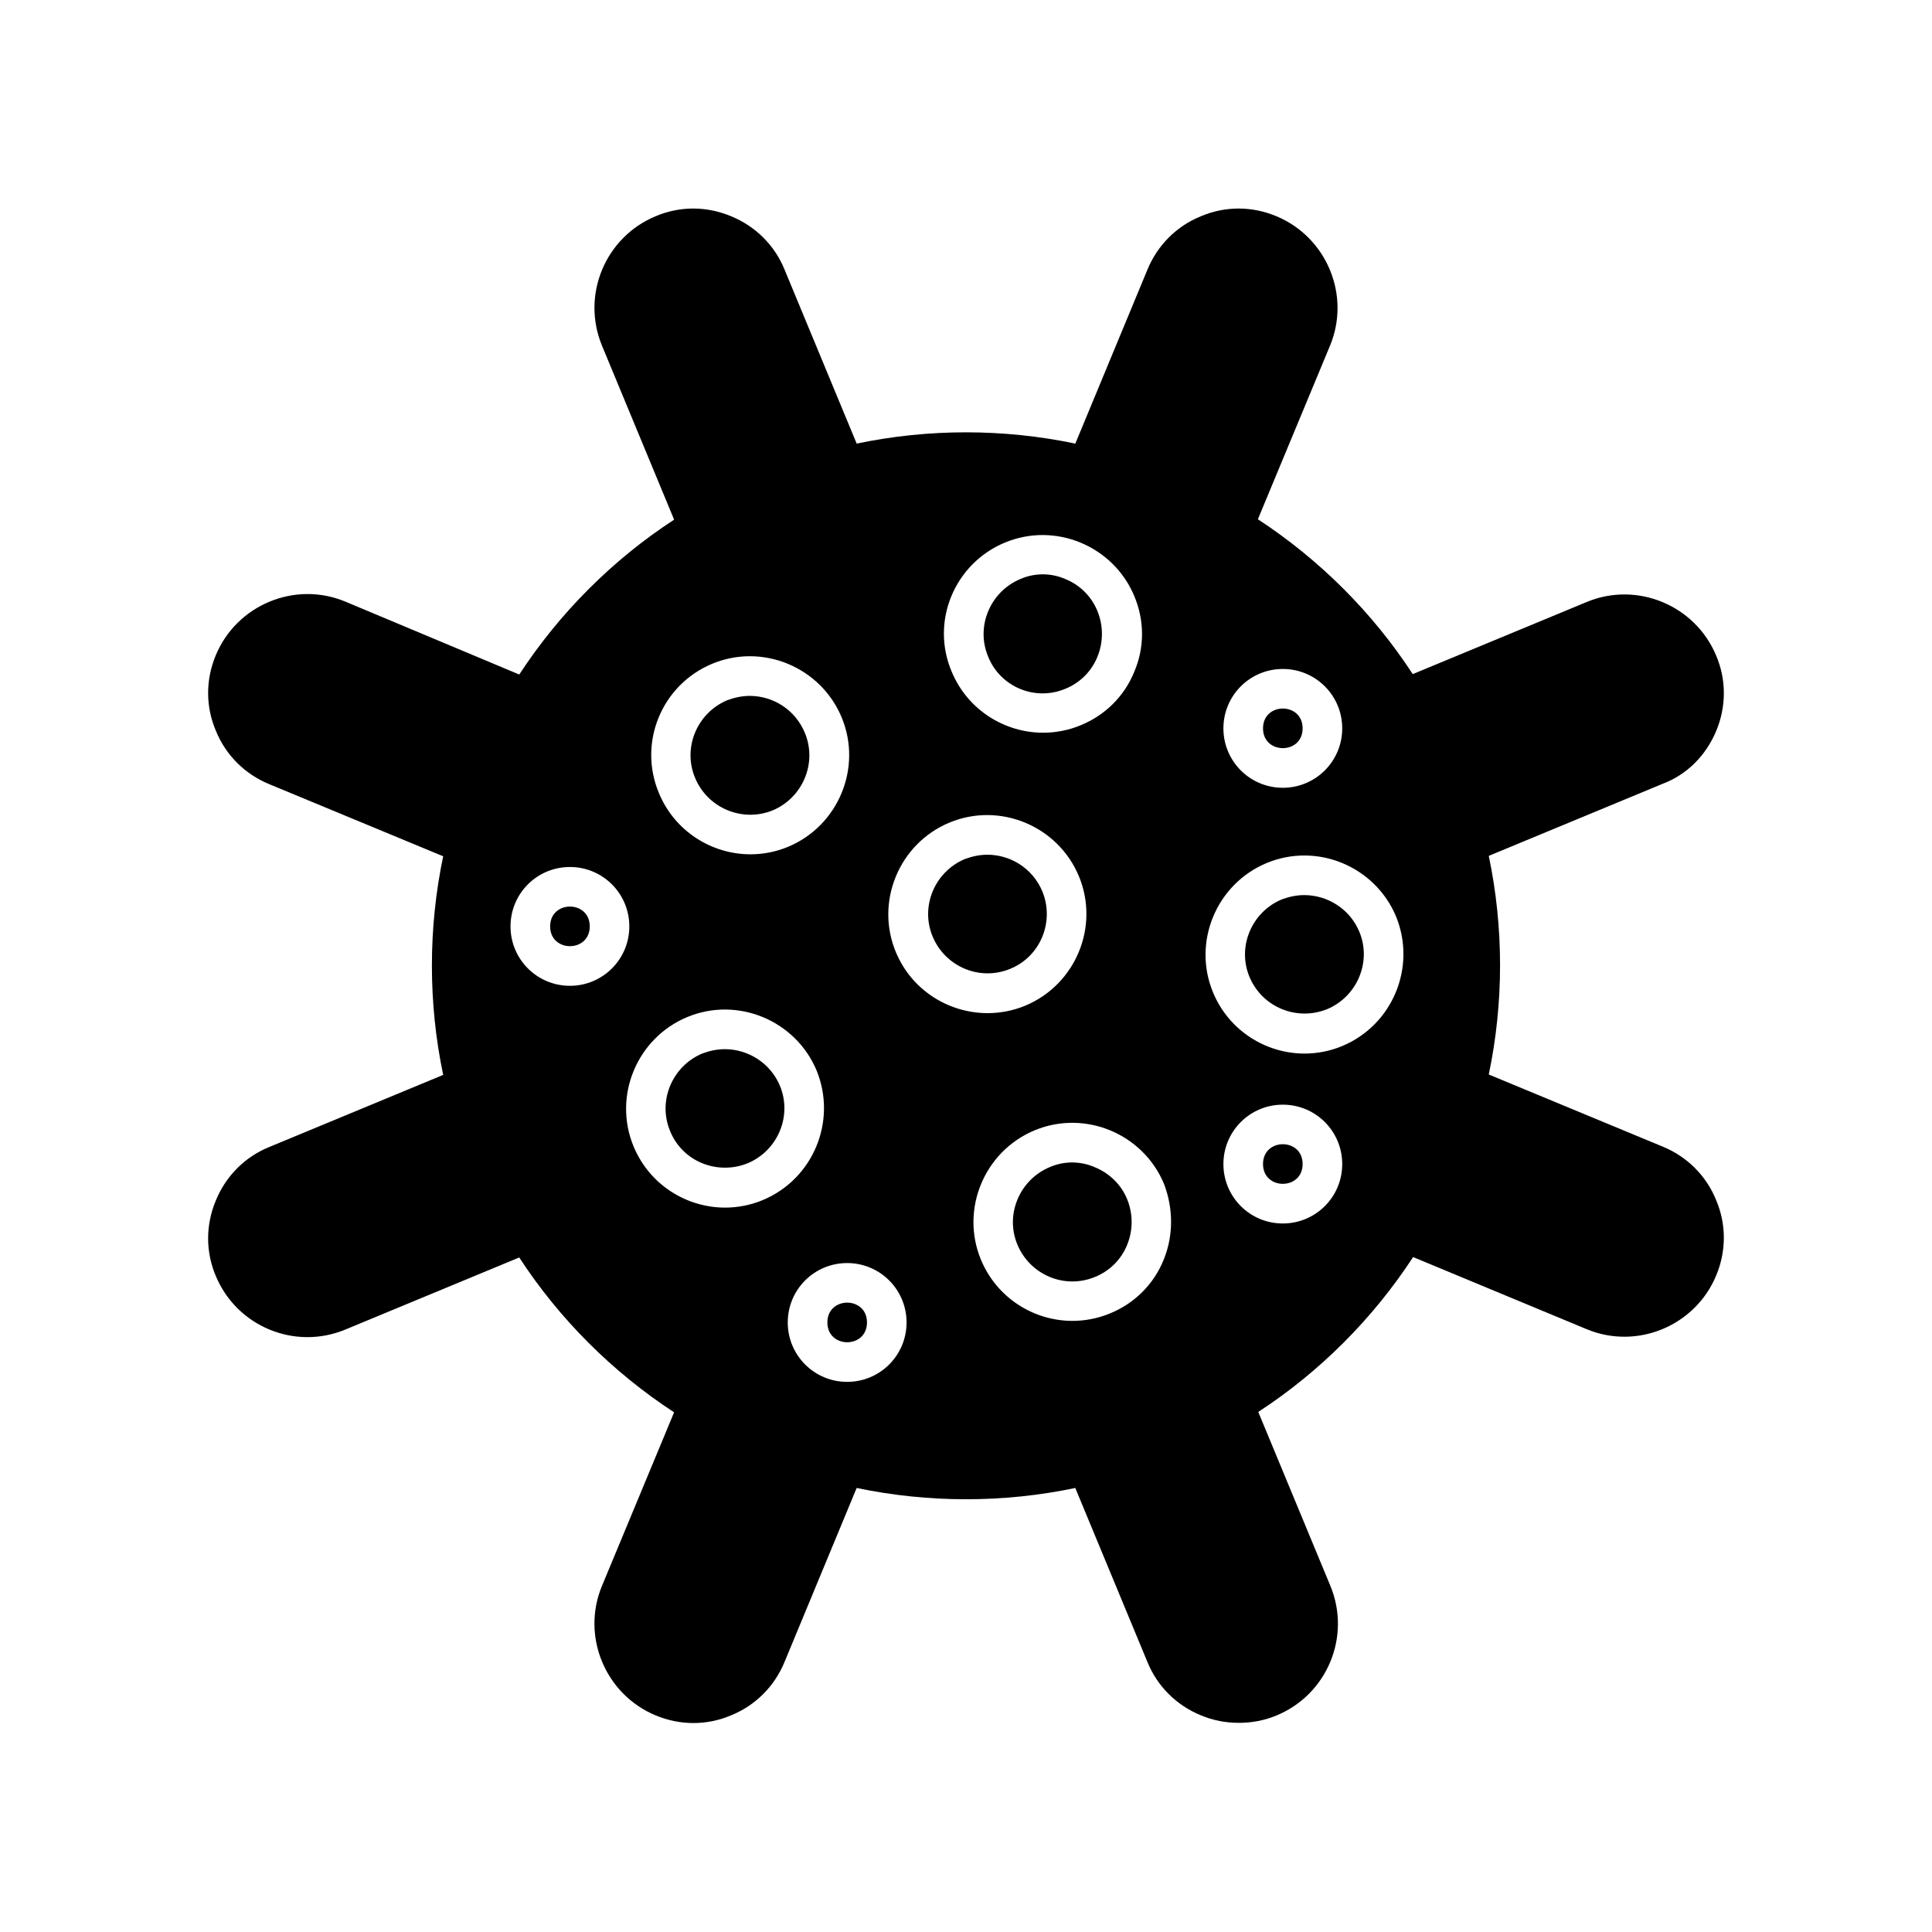 <?xml version="1.0" encoding="UTF-8"?>
<!-- Uploaded to: SVG Repo, www.svgrepo.com, Generator: SVG Repo Mixer Tools -->
<svg fill="#000000" width="800px" height="800px" version="1.1" viewBox="144 144 512 512" xmlns="http://www.w3.org/2000/svg">
 <g>
  <path d="m300.29 389.5c0 6.996-10.496 6.996-10.496 0 0-7 10.496-7 10.496 0"/>
  <path d="m434.11 453.32c-1.891-0.84-3.988-1.258-5.984-1.258s-4.094 0.418-5.984 1.258c-7.977 3.359-11.859 12.594-8.5 20.57 3.359 7.977 12.492 11.859 20.57 8.5 3.883-1.574 6.926-4.617 8.5-8.5 1.574-3.883 1.574-8.188 0-12.07-1.566-3.879-4.715-6.922-8.602-8.5z"/>
  <path d="m348.78 358.75c7.977-3.359 11.859-12.594 8.5-20.57-2.519-6.086-8.398-9.762-14.59-9.762-1.996 0-3.988 0.418-5.984 1.156-7.977 3.359-11.859 12.594-8.5 20.57 3.359 8.078 12.598 11.859 20.574 8.605z"/>
  <path d="m598.79 337.76c2.731-6.508 2.731-13.645 0-20.047-5.562-13.328-20.992-19.734-34.32-14.168l-46.078 19.102c-10.602-16.27-24.664-30.332-41.039-41.039l19.102-45.973c5.562-13.328-0.84-28.758-14.168-34.32-6.508-2.731-13.645-2.731-20.047 0-6.508 2.625-11.547 7.766-14.168 14.168l-19.102 46.078c-18.996-3.988-38.941-3.988-57.938 0l-19.102-46.078c-2.625-6.508-7.766-11.547-14.168-14.168-6.508-2.731-13.645-2.731-20.047 0-13.328 5.562-19.734 20.887-14.168 34.32l19.102 46.078c-16.27 10.602-30.332 24.664-41.039 41.039l-46.086-19.316c-13.328-5.562-28.758 0.84-34.32 14.168-2.731 6.508-2.731 13.645 0 20.047 2.625 6.508 7.766 11.547 14.168 14.168l46.078 19.102c-3.988 18.996-3.988 38.941 0 57.938l-46.078 19.102c-6.508 2.625-11.547 7.766-14.168 14.168-2.731 6.508-2.731 13.645 0 20.047 5.562 13.328 20.887 19.734 34.32 14.168l46.078-19.102c10.602 16.27 24.664 30.332 41.039 41.039l-19.102 45.973c-5.562 13.328 0.84 28.758 14.168 34.32 6.508 2.731 13.645 2.731 20.047 0 6.508-2.625 11.547-7.766 14.168-14.168l19.102-46.078c19.102 3.988 38.941 3.988 57.938 0l19.102 46.078c2.625 6.508 7.766 11.547 14.168 14.168 3.254 1.363 6.613 1.996 10.078 1.996s6.824-0.629 10.078-1.996c13.328-5.562 19.734-20.887 14.168-34.32l-19.102-46.078c16.27-10.602 30.332-24.664 41.039-41.039l45.973 19.102c13.328 5.562 28.758-0.84 34.32-14.168 2.731-6.508 2.731-13.645 0-20.047-2.625-6.508-7.766-11.547-14.168-14.168l-46.078-19.102c3.988-18.996 3.988-38.941 0-57.938l46.078-19.102c6.406-2.41 11.441-7.445 14.172-13.953zm-188.51-49.961c13.328-5.562 28.758 0.84 34.32 14.168 2.731 6.508 2.731 13.645 0 20.047-2.625 6.508-7.766 11.547-14.168 14.168-3.254 1.363-6.719 1.996-9.973 1.996-10.285 0-20.047-6.086-24.246-16.164-5.668-13.328 0.734-28.652 14.066-34.215zm-77.566 32.117c13.328-5.562 28.758 0.84 34.32 14.168s-0.84 28.758-14.168 34.32c-3.254 1.363-6.719 1.996-9.973 1.996-10.285 0-20.047-6.086-24.246-16.164-5.664-13.434 0.738-28.758 14.066-34.32zm-37.68 85.332c-8.711 0-15.742-7.031-15.742-15.742 0-8.711 7.031-15.742 15.742-15.742 8.711 0 15.742 7.031 15.742 15.742 0 8.711-7.031 15.742-15.742 15.742zm51.113 56.785c-3.254 1.363-6.719 1.996-9.973 1.996-10.285 0-20.047-6.086-24.246-16.164-5.562-13.328 0.84-28.758 14.168-34.32 13.328-5.562 28.758 0.84 34.32 14.168 5.465 13.434-0.938 28.758-14.27 34.32zm22.359 48.176c-8.711 0-15.742-7.031-15.742-15.742 0-8.711 7.031-15.742 15.742-15.742 8.711 0 15.742 7.031 15.742 15.742 0 8.711-7.031 15.742-15.742 15.742zm12.91-113.88c-5.562-13.328 0.84-28.758 14.168-34.32s28.758 0.84 34.32 14.168-0.84 28.758-14.168 34.32c-3.254 1.363-6.719 1.996-9.973 1.996-10.391 0-20.152-6.086-24.348-16.164zm70.953 81.555c-2.625 6.508-7.766 11.547-14.168 14.168-3.254 1.363-6.719 1.996-9.973 1.996-10.285 0-20.047-6.086-24.246-16.164-5.562-13.328 0.84-28.758 14.168-34.32s28.758 0.84 34.32 14.168c2.519 6.613 2.519 13.75-0.102 20.152zm31.59-156.6c8.711 0 15.742 7.031 15.742 15.742 0 8.711-7.031 15.742-15.742 15.742-8.711 0-15.742-7.031-15.742-15.742 0-8.707 7.031-15.742 15.742-15.742zm0 146.95c-8.711 0-15.742-7.031-15.742-15.742 0-8.711 7.031-15.742 15.742-15.742 8.711 0 15.742 7.031 15.742 15.742 0.004 8.711-7.027 15.742-15.742 15.742zm15.746-47.023c-3.254 1.363-6.719 1.996-9.973 1.996-10.285 0-20.047-6.086-24.246-16.164-5.562-13.328 0.84-28.758 14.168-34.32s28.758 0.84 34.32 14.168c5.461 13.434-0.941 28.758-14.27 34.32z"/>
  <path d="m426.34 326.53c3.883-1.574 6.926-4.617 8.5-8.5 1.574-3.883 1.574-8.188 0-12.07-1.574-3.883-4.617-6.926-8.5-8.5-1.891-0.84-3.988-1.258-5.984-1.258s-4.094 0.418-5.984 1.258c-7.977 3.359-11.859 12.594-8.5 20.57 3.254 8.078 12.492 11.859 20.469 8.5z"/>
  <path d="m489.63 381.21c-1.996 0-3.988 0.418-5.984 1.156-7.977 3.359-11.859 12.594-8.5 20.57 3.359 7.977 12.492 11.754 20.57 8.5 7.977-3.359 11.859-12.594 8.5-20.57-2.516-5.984-8.391-9.656-14.586-9.656z"/>
  <path d="m489.21 337.02c0 6.996-10.496 6.996-10.496 0 0-7 10.496-7 10.496 0"/>
  <path d="m373.76 494.46c0 7-10.496 7-10.496 0 0-6.996 10.496-6.996 10.496 0"/>
  <path d="m336.08 422.04c-1.996 0-3.988 0.418-5.984 1.156-7.977 3.359-11.859 12.594-8.5 20.57 1.574 3.883 4.617 6.926 8.5 8.5s8.188 1.574 12.07 0c7.977-3.359 11.859-12.594 8.5-20.57-2.516-5.981-8.395-9.656-14.586-9.656z"/>
  <path d="m420.25 380.27c-2.519-6.086-8.398-9.762-14.59-9.762-1.996 0-3.988 0.418-5.984 1.156-7.977 3.359-11.859 12.594-8.5 20.57 3.359 7.977 12.492 11.859 20.57 8.5 7.981-3.25 11.758-12.488 8.504-20.465z"/>
  <path d="m489.21 452.48c0 6.996-10.496 6.996-10.496 0 0-7 10.496-7 10.496 0"/>
 </g>
</svg>